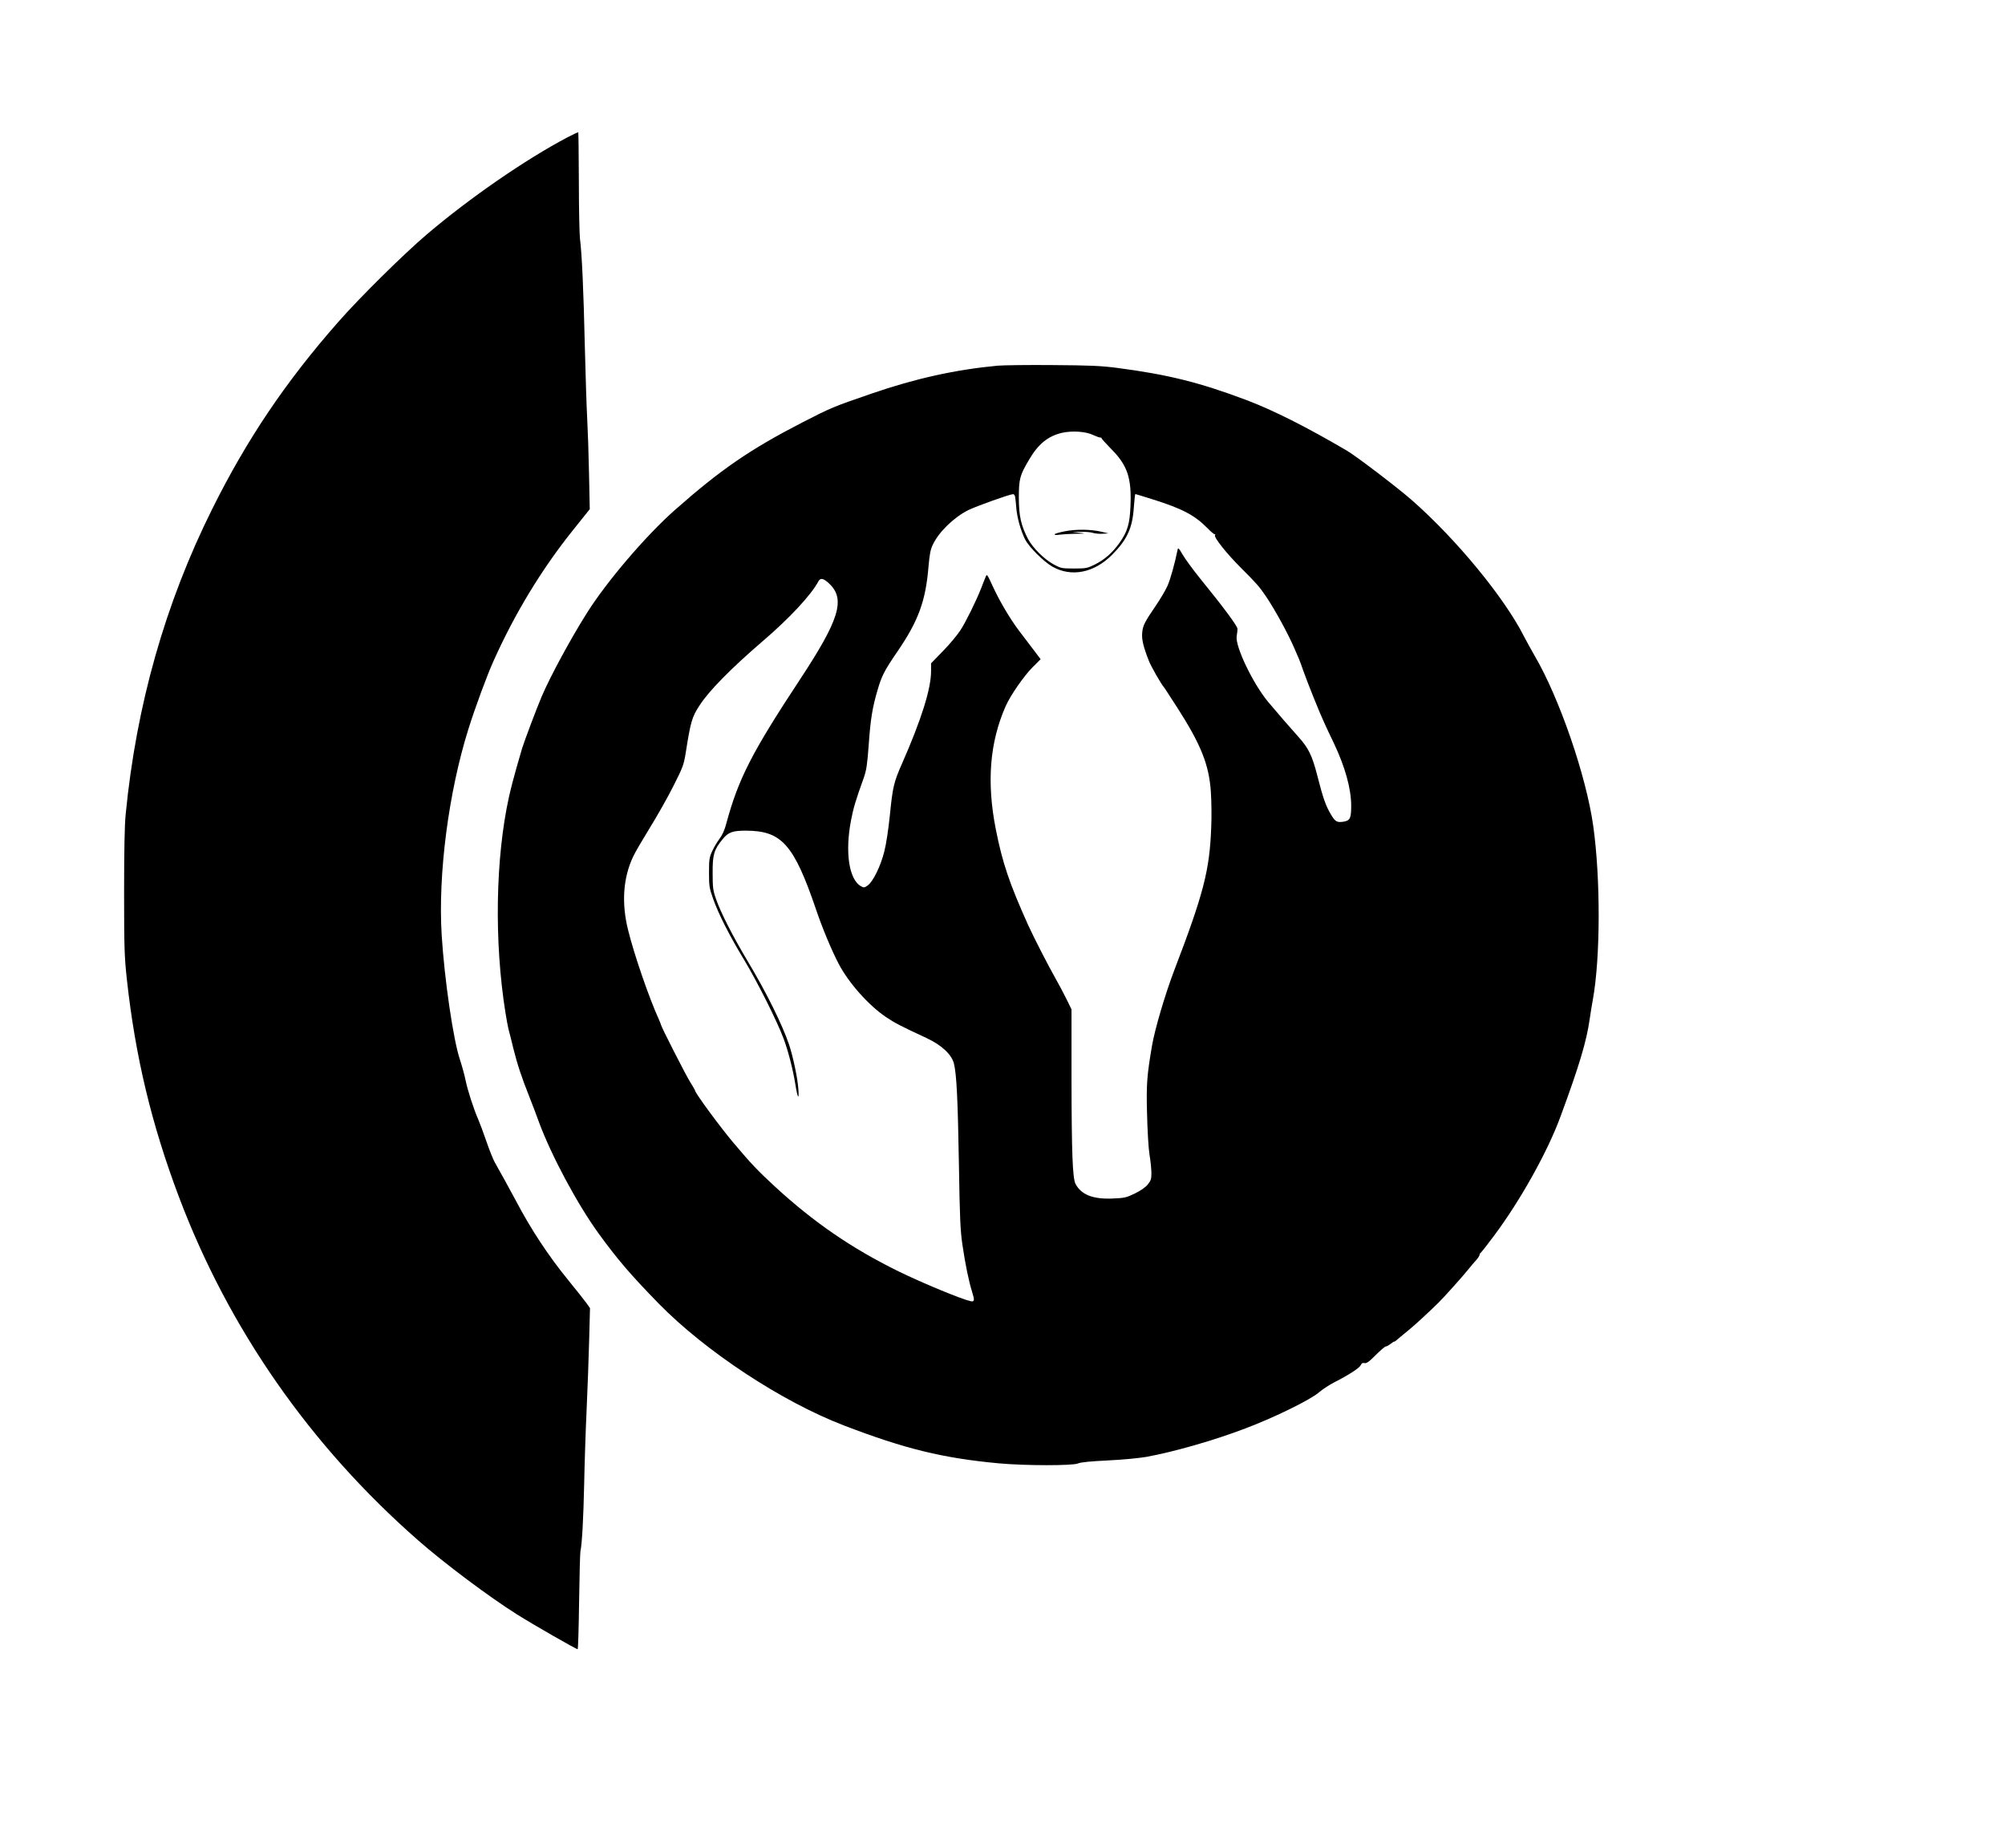 <?xml version="1.0" standalone="no"?>
<!DOCTYPE svg PUBLIC "-//W3C//DTD SVG 20010904//EN"
 "http://www.w3.org/TR/2001/REC-SVG-20010904/DTD/svg10.dtd">
<svg version="1.0" xmlns="http://www.w3.org/2000/svg"
 width="1656pt" height="1526pt" viewBox="0 0 1656 1526"
 preserveAspectRatio="xMidYMid meet">

<g transform="translate(0,1526) scale(0.1,-0.1)"
fill="#000000" stroke="none">
<path d="M4689 14127 c-348 -183 -814 -505 -1164 -803 -194 -165 -559 -526
-733 -725 -434 -494 -752 -966 -1038 -1540 -390 -782 -628 -1622 -716 -2524
-9 -86 -13 -303 -13 -645 0 -466 3 -534 23 -720 70 -638 204 -1196 430 -1795
411 -1089 1085 -2056 1977 -2837 215 -189 587 -467 814 -610 135 -85 489 -288
502 -288 4 0 9 177 12 393 3 215 8 403 11 417 13 52 25 276 31 560 3 162 12
435 20 605 8 171 17 430 21 576 l7 266 -29 41 c-16 22 -83 107 -150 189 -164
201 -309 421 -431 653 -51 96 -129 237 -176 320 -14 25 -46 104 -70 175 -25
72 -55 153 -67 180 -37 84 -88 241 -105 325 -9 44 -30 120 -46 168 -55 163
-128 662 -151 1029 -31 504 57 1181 221 1703 54 172 154 445 208 563 175 391
399 760 658 1082 l136 170 -6 290 c-3 160 -10 364 -15 455 -5 91 -14 365 -20
610 -10 447 -24 759 -40 880 -4 36 -9 247 -9 469 -1 223 -3 406 -5 408 -2 2
-41 -16 -87 -40z"/>
<path d="M8239 12240 c-349 -33 -679 -106 -1039 -230 -320 -110 -336 -117
-570 -237 -435 -224 -679 -392 -1055 -724 -242 -214 -568 -596 -731 -857 -133
-211 -300 -520 -369 -682 -40 -93 -147 -377 -163 -431 -6 -19 -26 -90 -46
-159 -20 -69 -48 -177 -62 -240 -112 -508 -123 -1198 -29 -1785 9 -55 20 -116
25 -135 6 -19 23 -89 39 -155 34 -136 68 -239 134 -405 25 -63 61 -158 80
-211 101 -272 314 -671 490 -914 157 -216 263 -340 496 -579 386 -395 1019
-812 1531 -1008 505 -194 818 -270 1280 -313 220 -20 610 -20 653 -1 22 10
101 18 247 25 126 6 259 19 322 30 231 43 553 135 813 234 242 91 542 239 610
299 28 24 84 61 125 82 120 61 208 118 219 142 7 16 16 21 31 17 16 -4 37 10
92 66 39 39 77 71 83 71 7 0 24 9 38 20 14 11 28 20 31 20 7 0 10 3 57 43 14
12 48 40 75 62 45 37 147 131 233 215 47 46 196 212 246 274 22 28 52 63 68
80 15 17 27 36 27 42 0 7 4 14 8 16 4 2 55 66 112 143 218 292 443 695 549
985 154 417 215 620 241 805 6 44 18 116 26 160 63 347 64 1001 3 1435 -58
413 -280 1057 -484 1405 -29 50 -66 118 -84 152 -161 322 -559 806 -926 1129
-118 104 -459 364 -540 412 -336 197 -606 333 -830 418 -388 146 -649 211
-1070 266 -133 17 -223 21 -530 23 -203 2 -409 -1 -456 -5z m789 -572 c26 -12
52 -22 59 -21 7 0 12 -2 11 -6 -1 -3 35 -43 79 -88 135 -135 170 -240 160
-472 -6 -149 -25 -212 -92 -306 -58 -81 -122 -137 -204 -178 -61 -30 -73 -32
-171 -32 -100 0 -108 2 -166 33 -79 43 -172 135 -212 209 -59 112 -77 193 -77
343 0 154 8 185 84 313 76 130 157 196 274 223 83 18 195 11 255 -18z m-644
-510 c3 -13 7 -55 10 -94 7 -81 36 -185 73 -259 31 -62 153 -183 224 -224 158
-90 346 -52 495 98 124 125 168 221 179 394 4 59 10 107 12 107 3 0 70 -21
150 -46 238 -75 340 -129 443 -233 30 -31 58 -55 63 -53 5 1 6 -2 2 -8 -11
-17 99 -155 215 -270 125 -125 153 -156 206 -235 72 -106 184 -310 235 -430
17 -38 34 -79 39 -90 5 -11 20 -53 34 -93 33 -94 135 -349 174 -432 16 -36 52
-112 80 -170 92 -194 142 -375 142 -514 0 -102 -9 -122 -59 -131 -58 -10 -72
-2 -108 58 -43 72 -65 134 -113 322 -42 165 -73 228 -157 321 -72 80 -167 190
-247 285 -127 152 -274 459 -262 544 4 22 7 50 7 61 1 22 -113 176 -310 418
-57 71 -121 158 -142 194 -33 57 -39 62 -43 41 -23 -114 -61 -250 -85 -301
-16 -35 -58 -106 -94 -159 -93 -136 -108 -165 -113 -224 -6 -54 10 -119 56
-235 19 -47 97 -184 123 -215 5 -5 53 -80 108 -165 198 -308 265 -475 280
-700 5 -74 7 -205 3 -290 -13 -358 -63 -550 -306 -1185 -73 -191 -159 -481
-183 -620 -42 -247 -48 -321 -41 -565 3 -138 12 -284 20 -335 9 -49 15 -117
16 -150 0 -53 -4 -65 -31 -98 -19 -23 -59 -51 -107 -74 -70 -34 -86 -37 -183
-41 -163 -7 -259 32 -306 121 -24 48 -32 247 -33 871 l0 570 -39 80 c-22 45
-65 126 -96 181 -55 96 -180 340 -223 435 -157 349 -212 514 -267 790 -77 389
-51 718 81 1018 39 88 148 246 221 320 l68 68 -68 90 c-38 49 -86 113 -108
142 -74 97 -162 246 -215 361 -52 113 -53 114 -64 85 -7 -16 -22 -56 -35 -89
-41 -105 -125 -276 -172 -349 -25 -39 -90 -117 -144 -172 l-99 -102 0 -65 c0
-145 -80 -400 -239 -761 -68 -154 -78 -193 -101 -426 -13 -125 -31 -244 -47
-305 -30 -119 -93 -247 -136 -277 -27 -20 -32 -20 -56 -7 -99 56 -133 280 -82
545 20 103 37 161 106 353 21 61 28 106 40 270 15 215 31 311 75 459 34 114
55 155 166 317 171 251 230 415 253 698 9 101 16 139 36 180 50 105 173 224
292 284 65 32 341 131 370 132 7 1 15 -9 17 -21z m-1532 -721 c132 -128 79
-298 -247 -792 -396 -601 -506 -816 -606 -1185 -14 -55 -33 -97 -57 -128 -19
-25 -46 -71 -60 -102 -23 -49 -26 -68 -26 -175 0 -111 2 -127 33 -215 44 -126
137 -309 256 -505 109 -181 276 -513 328 -655 38 -102 78 -259 97 -380 18
-111 31 -130 24 -35 -6 93 -45 274 -78 372 -58 168 -187 428 -337 679 -129
216 -227 409 -265 519 -25 71 -28 95 -28 215 -1 152 11 192 81 278 49 60 83
72 195 72 295 -1 395 -114 579 -654 50 -148 127 -333 185 -444 82 -158 249
-346 394 -443 72 -48 120 -73 333 -172 124 -58 207 -135 226 -211 22 -89 32
-296 41 -831 7 -446 12 -551 29 -665 24 -164 53 -303 80 -389 22 -71 20 -83
-12 -77 -77 17 -403 152 -597 247 -388 191 -699 405 -1020 700 -143 132 -196
188 -342 361 -113 134 -318 413 -318 433 0 3 -18 35 -41 71 -38 62 -239 456
-239 469 0 3 -9 24 -19 48 -79 173 -203 532 -253 735 -56 222 -42 431 41 607
15 33 77 139 136 235 60 96 148 252 195 345 81 160 87 176 104 280 40 255 51
294 115 391 76 118 259 304 516 525 225 192 405 386 464 497 17 33 44 27 93
-21z"/>
<path d="M8793 10872 c-46 -9 -83 -20 -83 -25 0 -5 17 -7 38 -3 20 3 80 7 132
8 89 1 91 2 35 8 l-60 7 71 1 c39 1 85 -3 101 -9 17 -5 53 -9 79 -7 l49 3 -55
13 c-85 21 -214 23 -307 4z"/>
</g>
</svg>
